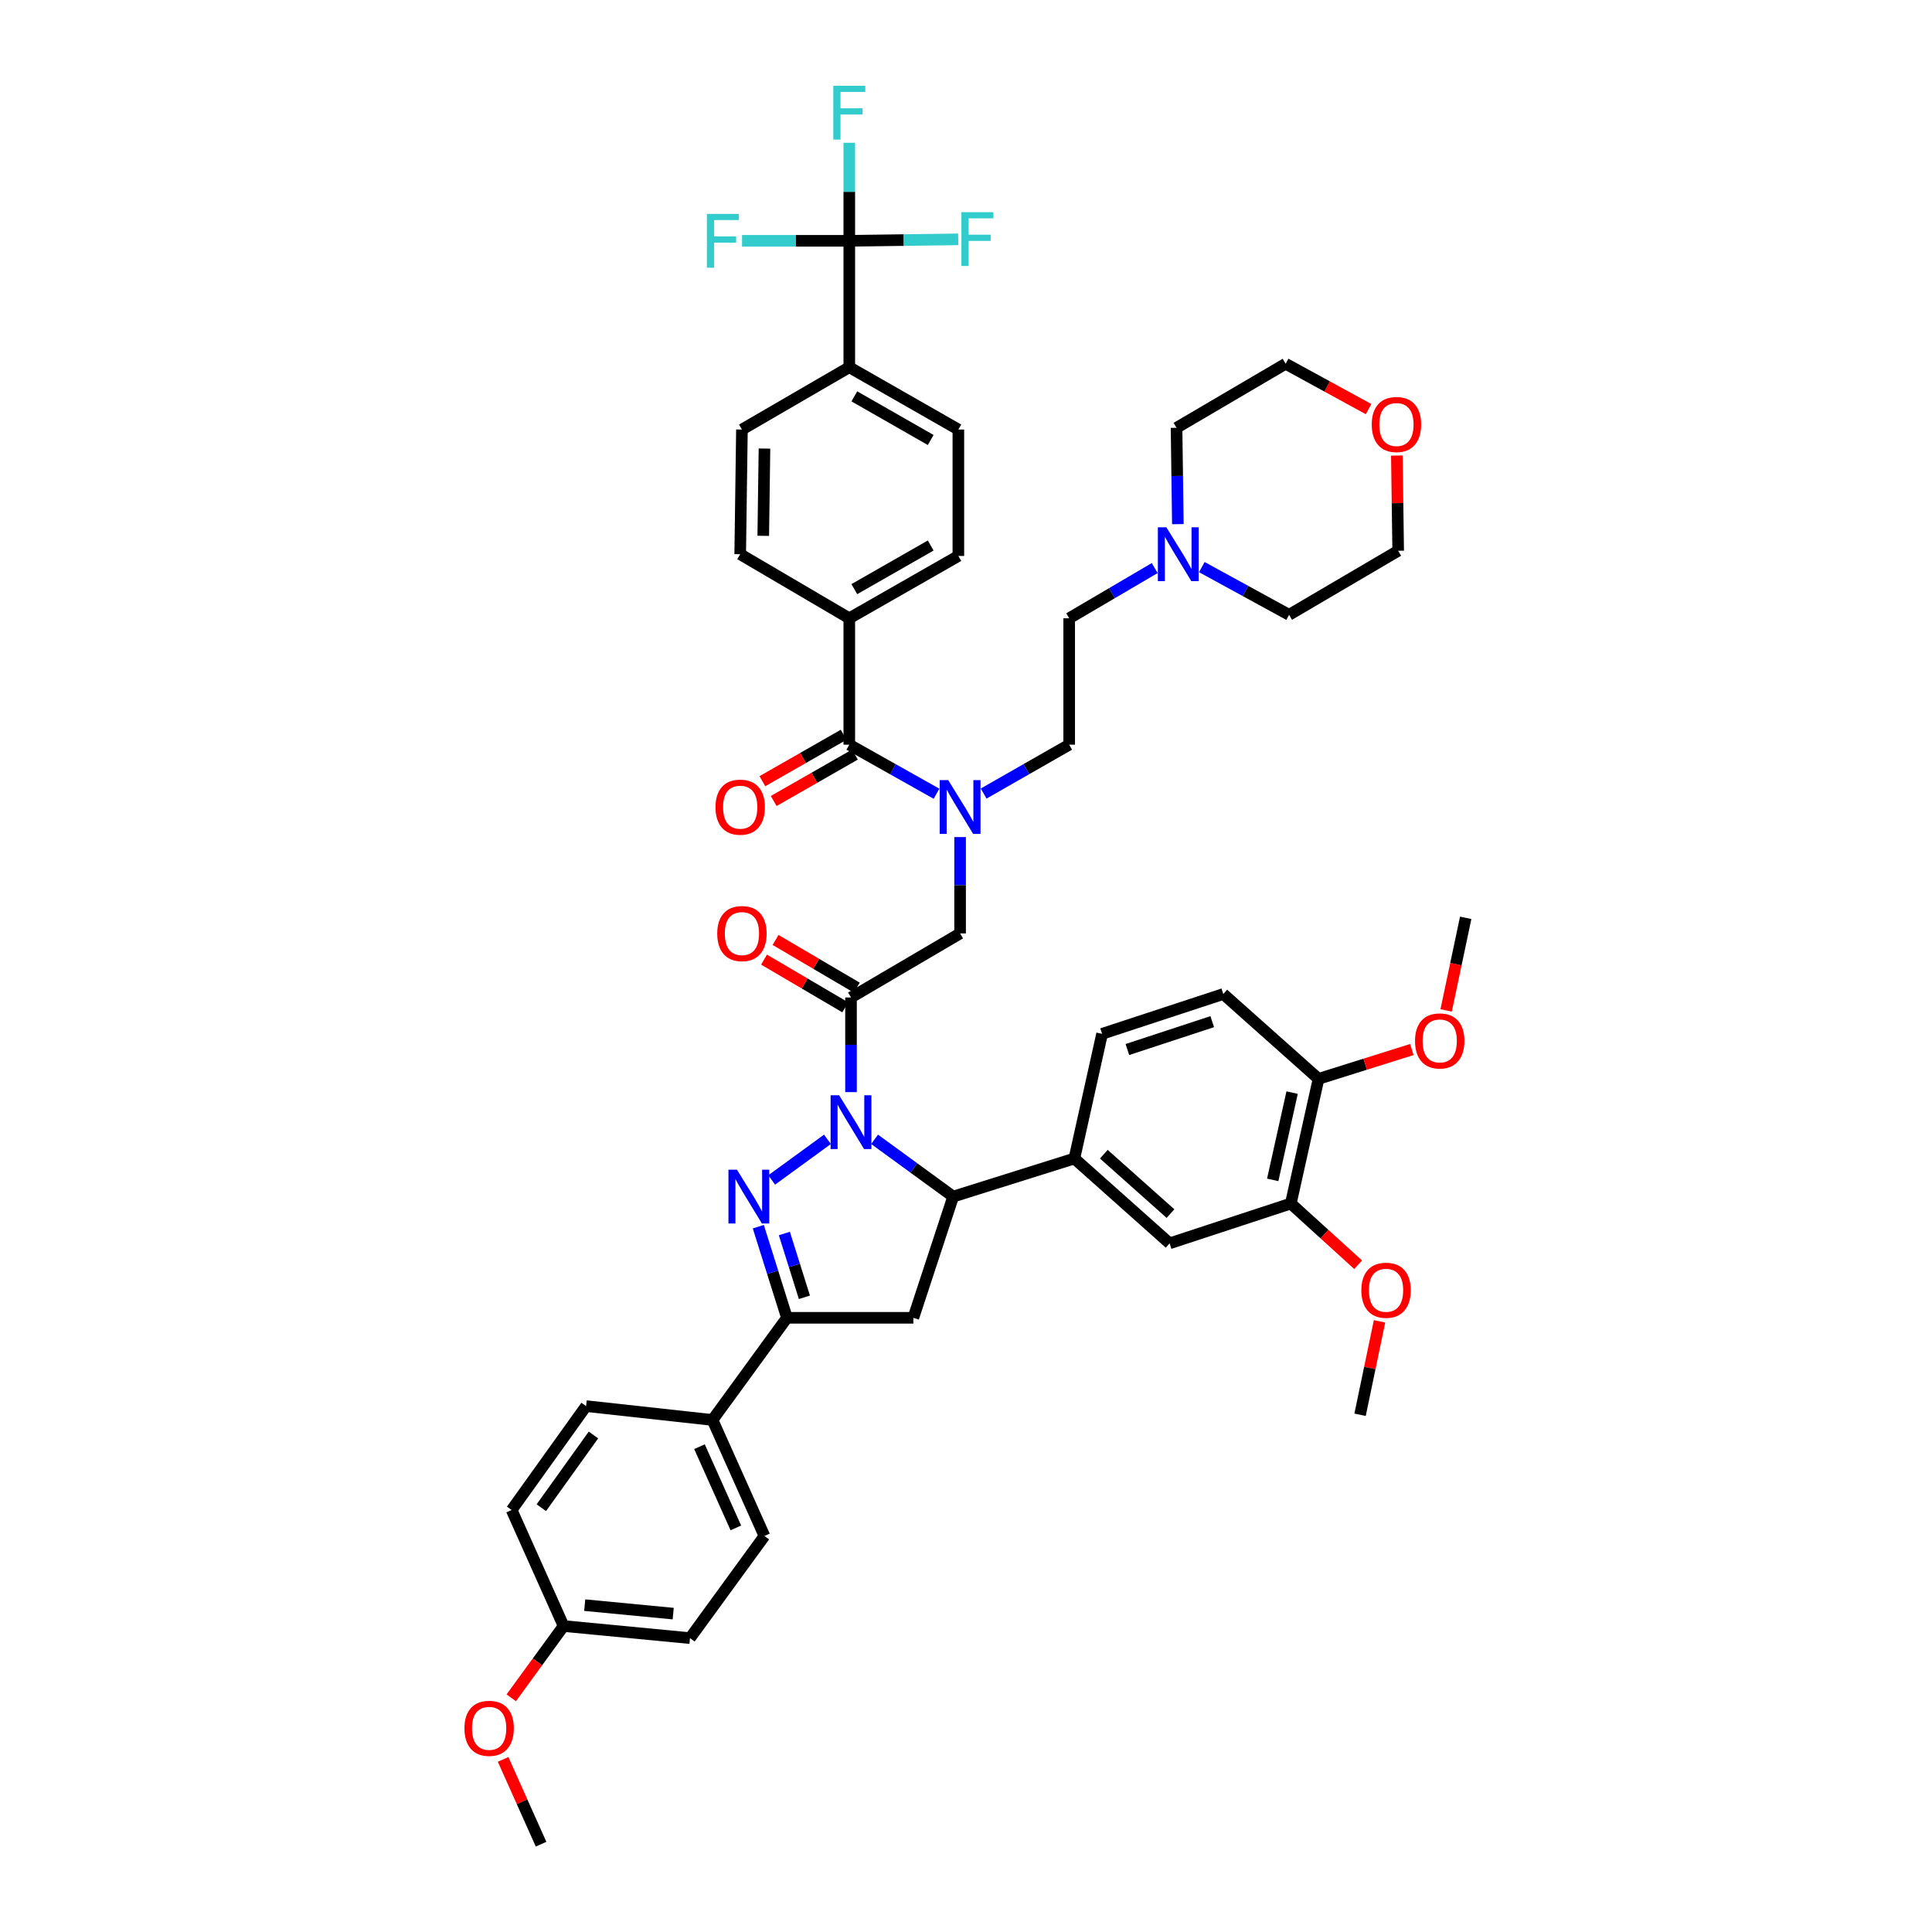 <?xml version='1.0' encoding='iso-8859-1'?>
<svg version='1.1' baseProfile='full'
              xmlns='http://www.w3.org/2000/svg'
                      xmlns:rdkit='http://www.rdkit.org/xml'
                      xmlns:xlink='http://www.w3.org/1999/xlink'
                  xml:space='preserve'
width='1000px' height='1000px' viewBox='0 0 1000 1000'>
<!-- END OF HEADER -->
<rect style='opacity:1.0;fill:#FFFFFF;stroke:none' width='1000' height='1000' x='0' y='0'> </rect>
<path class='bond-0' d='M 509.133,410.743 L 531.271,398.093' style='fill:none;fill-rule:evenodd;stroke:#0000FF;stroke-width:6px;stroke-linecap:butt;stroke-linejoin:miter;stroke-opacity:1' />
<path class='bond-0' d='M 531.271,398.093 L 553.409,385.443' style='fill:none;fill-rule:evenodd;stroke:#000000;stroke-width:6px;stroke-linecap:butt;stroke-linejoin:miter;stroke-opacity:1' />
<path class='bond-1' d='M 496.945,433.269 L 496.945,458.201' style='fill:none;fill-rule:evenodd;stroke:#0000FF;stroke-width:6px;stroke-linecap:butt;stroke-linejoin:miter;stroke-opacity:1' />
<path class='bond-1' d='M 496.945,458.201 L 496.945,483.134' style='fill:none;fill-rule:evenodd;stroke:#000000;stroke-width:6px;stroke-linecap:butt;stroke-linejoin:miter;stroke-opacity:1' />
<path class='bond-2' d='M 484.738,410.84 L 462.164,398.142' style='fill:none;fill-rule:evenodd;stroke:#0000FF;stroke-width:6px;stroke-linecap:butt;stroke-linejoin:miter;stroke-opacity:1' />
<path class='bond-2' d='M 462.164,398.142 L 439.59,385.443' style='fill:none;fill-rule:evenodd;stroke:#000000;stroke-width:6px;stroke-linecap:butt;stroke-linejoin:miter;stroke-opacity:1' />
<path class='bond-3' d='M 439.59,124.643 L 439.59,190.069' style='fill:none;fill-rule:evenodd;stroke:#000000;stroke-width:6px;stroke-linecap:butt;stroke-linejoin:miter;stroke-opacity:1' />
<path class='bond-4' d='M 439.59,124.643 L 439.59,99.276' style='fill:none;fill-rule:evenodd;stroke:#000000;stroke-width:6px;stroke-linecap:butt;stroke-linejoin:miter;stroke-opacity:1' />
<path class='bond-4' d='M 439.59,99.276 L 439.59,73.909' style='fill:none;fill-rule:evenodd;stroke:#33CCCC;stroke-width:6px;stroke-linecap:butt;stroke-linejoin:miter;stroke-opacity:1' />
<path class='bond-5' d='M 439.59,124.643 L 411.835,124.643' style='fill:none;fill-rule:evenodd;stroke:#000000;stroke-width:6px;stroke-linecap:butt;stroke-linejoin:miter;stroke-opacity:1' />
<path class='bond-5' d='M 411.835,124.643 L 384.08,124.643' style='fill:none;fill-rule:evenodd;stroke:#33CCCC;stroke-width:6px;stroke-linecap:butt;stroke-linejoin:miter;stroke-opacity:1' />
<path class='bond-6' d='M 439.59,124.643 L 467.78,124.264' style='fill:none;fill-rule:evenodd;stroke:#000000;stroke-width:6px;stroke-linecap:butt;stroke-linejoin:miter;stroke-opacity:1' />
<path class='bond-6' d='M 467.78,124.264 L 495.969,123.885' style='fill:none;fill-rule:evenodd;stroke:#33CCCC;stroke-width:6px;stroke-linecap:butt;stroke-linejoin:miter;stroke-opacity:1' />
<path class='bond-7' d='M 443.47,511.208 L 422.453,498.862' style='fill:none;fill-rule:evenodd;stroke:#000000;stroke-width:6px;stroke-linecap:butt;stroke-linejoin:miter;stroke-opacity:1' />
<path class='bond-7' d='M 422.453,498.862 L 401.435,486.517' style='fill:none;fill-rule:evenodd;stroke:#FF0000;stroke-width:6px;stroke-linecap:butt;stroke-linejoin:miter;stroke-opacity:1' />
<path class='bond-7' d='M 437.493,521.384 L 416.475,509.038' style='fill:none;fill-rule:evenodd;stroke:#000000;stroke-width:6px;stroke-linecap:butt;stroke-linejoin:miter;stroke-opacity:1' />
<path class='bond-7' d='M 416.475,509.038 L 395.458,496.693' style='fill:none;fill-rule:evenodd;stroke:#FF0000;stroke-width:6px;stroke-linecap:butt;stroke-linejoin:miter;stroke-opacity:1' />
<path class='bond-8' d='M 440.482,516.296 L 496.945,483.134' style='fill:none;fill-rule:evenodd;stroke:#000000;stroke-width:6px;stroke-linecap:butt;stroke-linejoin:miter;stroke-opacity:1' />
<path class='bond-9' d='M 440.482,516.296 L 440.482,540.79' style='fill:none;fill-rule:evenodd;stroke:#000000;stroke-width:6px;stroke-linecap:butt;stroke-linejoin:miter;stroke-opacity:1' />
<path class='bond-9' d='M 440.482,540.79 L 440.482,565.285' style='fill:none;fill-rule:evenodd;stroke:#0000FF;stroke-width:6px;stroke-linecap:butt;stroke-linejoin:miter;stroke-opacity:1' />
<path class='bond-10' d='M 436.662,380.32 L 415.636,392.335' style='fill:none;fill-rule:evenodd;stroke:#000000;stroke-width:6px;stroke-linecap:butt;stroke-linejoin:miter;stroke-opacity:1' />
<path class='bond-10' d='M 415.636,392.335 L 394.609,404.349' style='fill:none;fill-rule:evenodd;stroke:#FF0000;stroke-width:6px;stroke-linecap:butt;stroke-linejoin:miter;stroke-opacity:1' />
<path class='bond-10' d='M 442.517,390.567 L 421.491,402.581' style='fill:none;fill-rule:evenodd;stroke:#000000;stroke-width:6px;stroke-linecap:butt;stroke-linejoin:miter;stroke-opacity:1' />
<path class='bond-10' d='M 421.491,402.581 L 400.465,414.596' style='fill:none;fill-rule:evenodd;stroke:#FF0000;stroke-width:6px;stroke-linecap:butt;stroke-linejoin:miter;stroke-opacity:1' />
<path class='bond-11' d='M 439.59,385.443 L 439.59,320.023' style='fill:none;fill-rule:evenodd;stroke:#000000;stroke-width:6px;stroke-linecap:butt;stroke-linejoin:miter;stroke-opacity:1' />
<path class='bond-12' d='M 439.59,190.069 L 496.047,222.333' style='fill:none;fill-rule:evenodd;stroke:#000000;stroke-width:6px;stroke-linecap:butt;stroke-linejoin:miter;stroke-opacity:1' />
<path class='bond-12' d='M 442.203,205.155 L 481.723,227.74' style='fill:none;fill-rule:evenodd;stroke:#000000;stroke-width:6px;stroke-linecap:butt;stroke-linejoin:miter;stroke-opacity:1' />
<path class='bond-13' d='M 439.59,190.069 L 384.024,222.333' style='fill:none;fill-rule:evenodd;stroke:#000000;stroke-width:6px;stroke-linecap:butt;stroke-linejoin:miter;stroke-opacity:1' />
<path class='bond-14' d='M 439.59,320.023 L 383.126,286.861' style='fill:none;fill-rule:evenodd;stroke:#000000;stroke-width:6px;stroke-linecap:butt;stroke-linejoin:miter;stroke-opacity:1' />
<path class='bond-15' d='M 439.59,320.023 L 496.047,287.759' style='fill:none;fill-rule:evenodd;stroke:#000000;stroke-width:6px;stroke-linecap:butt;stroke-linejoin:miter;stroke-opacity:1' />
<path class='bond-15' d='M 442.203,304.938 L 481.723,282.353' style='fill:none;fill-rule:evenodd;stroke:#000000;stroke-width:6px;stroke-linecap:butt;stroke-linejoin:miter;stroke-opacity:1' />
<path class='bond-16' d='M 597.673,294.026 L 575.541,307.025' style='fill:none;fill-rule:evenodd;stroke:#0000FF;stroke-width:6px;stroke-linecap:butt;stroke-linejoin:miter;stroke-opacity:1' />
<path class='bond-16' d='M 575.541,307.025 L 553.409,320.023' style='fill:none;fill-rule:evenodd;stroke:#000000;stroke-width:6px;stroke-linecap:butt;stroke-linejoin:miter;stroke-opacity:1' />
<path class='bond-17' d='M 622.069,293.531 L 644.649,305.879' style='fill:none;fill-rule:evenodd;stroke:#0000FF;stroke-width:6px;stroke-linecap:butt;stroke-linejoin:miter;stroke-opacity:1' />
<path class='bond-17' d='M 644.649,305.879 L 667.228,318.227' style='fill:none;fill-rule:evenodd;stroke:#000000;stroke-width:6px;stroke-linecap:butt;stroke-linejoin:miter;stroke-opacity:1' />
<path class='bond-18' d='M 609.659,271.3 L 609.317,246.367' style='fill:none;fill-rule:evenodd;stroke:#0000FF;stroke-width:6px;stroke-linecap:butt;stroke-linejoin:miter;stroke-opacity:1' />
<path class='bond-18' d='M 609.317,246.367 L 608.975,221.435' style='fill:none;fill-rule:evenodd;stroke:#000000;stroke-width:6px;stroke-linecap:butt;stroke-linejoin:miter;stroke-opacity:1' />
<path class='bond-19' d='M 708.374,211.76 L 686.906,200.019' style='fill:none;fill-rule:evenodd;stroke:#FF0000;stroke-width:6px;stroke-linecap:butt;stroke-linejoin:miter;stroke-opacity:1' />
<path class='bond-19' d='M 686.906,200.019 L 665.438,188.279' style='fill:none;fill-rule:evenodd;stroke:#000000;stroke-width:6px;stroke-linecap:butt;stroke-linejoin:miter;stroke-opacity:1' />
<path class='bond-20' d='M 723.015,235.797 L 723.354,260.434' style='fill:none;fill-rule:evenodd;stroke:#FF0000;stroke-width:6px;stroke-linecap:butt;stroke-linejoin:miter;stroke-opacity:1' />
<path class='bond-20' d='M 723.354,260.434 L 723.692,285.071' style='fill:none;fill-rule:evenodd;stroke:#000000;stroke-width:6px;stroke-linecap:butt;stroke-linejoin:miter;stroke-opacity:1' />
<path class='bond-21' d='M 452.68,589.713 L 473.019,604.534' style='fill:none;fill-rule:evenodd;stroke:#0000FF;stroke-width:6px;stroke-linecap:butt;stroke-linejoin:miter;stroke-opacity:1' />
<path class='bond-21' d='M 473.019,604.534 L 493.359,619.356' style='fill:none;fill-rule:evenodd;stroke:#000000;stroke-width:6px;stroke-linecap:butt;stroke-linejoin:miter;stroke-opacity:1' />
<path class='bond-22' d='M 428.284,589.713 L 399.425,610.742' style='fill:none;fill-rule:evenodd;stroke:#0000FF;stroke-width:6px;stroke-linecap:butt;stroke-linejoin:miter;stroke-opacity:1' />
<path class='bond-23' d='M 407.326,682.094 L 368.787,734.972' style='fill:none;fill-rule:evenodd;stroke:#000000;stroke-width:6px;stroke-linecap:butt;stroke-linejoin:miter;stroke-opacity:1' />
<path class='bond-24' d='M 407.326,682.094 L 472.746,682.094' style='fill:none;fill-rule:evenodd;stroke:#000000;stroke-width:6px;stroke-linecap:butt;stroke-linejoin:miter;stroke-opacity:1' />
<path class='bond-25' d='M 407.326,682.094 L 399.912,658.51' style='fill:none;fill-rule:evenodd;stroke:#000000;stroke-width:6px;stroke-linecap:butt;stroke-linejoin:miter;stroke-opacity:1' />
<path class='bond-25' d='M 399.912,658.51 L 392.499,634.926' style='fill:none;fill-rule:evenodd;stroke:#0000FF;stroke-width:6px;stroke-linecap:butt;stroke-linejoin:miter;stroke-opacity:1' />
<path class='bond-25' d='M 416.36,671.48 L 411.171,654.971' style='fill:none;fill-rule:evenodd;stroke:#000000;stroke-width:6px;stroke-linecap:butt;stroke-linejoin:miter;stroke-opacity:1' />
<path class='bond-25' d='M 411.171,654.971 L 405.981,638.462' style='fill:none;fill-rule:evenodd;stroke:#0000FF;stroke-width:6px;stroke-linecap:butt;stroke-linejoin:miter;stroke-opacity:1' />
<path class='bond-26' d='M 472.746,682.094 L 493.359,619.356' style='fill:none;fill-rule:evenodd;stroke:#000000;stroke-width:6px;stroke-linecap:butt;stroke-linejoin:miter;stroke-opacity:1' />
<path class='bond-27' d='M 493.359,619.356 L 556.097,599.641' style='fill:none;fill-rule:evenodd;stroke:#000000;stroke-width:6px;stroke-linecap:butt;stroke-linejoin:miter;stroke-opacity:1' />
<path class='bond-28' d='M 357.137,847.892 L 291.71,841.625' style='fill:none;fill-rule:evenodd;stroke:#000000;stroke-width:6px;stroke-linecap:butt;stroke-linejoin:miter;stroke-opacity:1' />
<path class='bond-28' d='M 348.448,835.205 L 302.65,830.817' style='fill:none;fill-rule:evenodd;stroke:#000000;stroke-width:6px;stroke-linecap:butt;stroke-linejoin:miter;stroke-opacity:1' />
<path class='bond-29' d='M 357.137,847.892 L 395.675,795.022' style='fill:none;fill-rule:evenodd;stroke:#000000;stroke-width:6px;stroke-linecap:butt;stroke-linejoin:miter;stroke-opacity:1' />
<path class='bond-30' d='M 291.71,841.625 L 264.822,781.574' style='fill:none;fill-rule:evenodd;stroke:#000000;stroke-width:6px;stroke-linecap:butt;stroke-linejoin:miter;stroke-opacity:1' />
<path class='bond-31' d='M 291.71,841.625 L 278.169,860.204' style='fill:none;fill-rule:evenodd;stroke:#000000;stroke-width:6px;stroke-linecap:butt;stroke-linejoin:miter;stroke-opacity:1' />
<path class='bond-31' d='M 278.169,860.204 L 264.628,878.783' style='fill:none;fill-rule:evenodd;stroke:#FF0000;stroke-width:6px;stroke-linecap:butt;stroke-linejoin:miter;stroke-opacity:1' />
<path class='bond-32' d='M 668.126,622.942 L 682.465,558.414' style='fill:none;fill-rule:evenodd;stroke:#000000;stroke-width:6px;stroke-linecap:butt;stroke-linejoin:miter;stroke-opacity:1' />
<path class='bond-32' d='M 658.757,610.703 L 668.794,565.533' style='fill:none;fill-rule:evenodd;stroke:#000000;stroke-width:6px;stroke-linecap:butt;stroke-linejoin:miter;stroke-opacity:1' />
<path class='bond-33' d='M 668.126,622.942 L 605.388,643.556' style='fill:none;fill-rule:evenodd;stroke:#000000;stroke-width:6px;stroke-linecap:butt;stroke-linejoin:miter;stroke-opacity:1' />
<path class='bond-34' d='M 668.126,622.942 L 685.547,638.78' style='fill:none;fill-rule:evenodd;stroke:#000000;stroke-width:6px;stroke-linecap:butt;stroke-linejoin:miter;stroke-opacity:1' />
<path class='bond-34' d='M 685.547,638.78 L 702.967,654.618' style='fill:none;fill-rule:evenodd;stroke:#FF0000;stroke-width:6px;stroke-linecap:butt;stroke-linejoin:miter;stroke-opacity:1' />
<path class='bond-35' d='M 682.465,558.414 L 633.174,514.499' style='fill:none;fill-rule:evenodd;stroke:#000000;stroke-width:6px;stroke-linecap:butt;stroke-linejoin:miter;stroke-opacity:1' />
<path class='bond-36' d='M 682.465,558.414 L 706.617,550.824' style='fill:none;fill-rule:evenodd;stroke:#000000;stroke-width:6px;stroke-linecap:butt;stroke-linejoin:miter;stroke-opacity:1' />
<path class='bond-36' d='M 706.617,550.824 L 730.768,543.234' style='fill:none;fill-rule:evenodd;stroke:#FF0000;stroke-width:6px;stroke-linecap:butt;stroke-linejoin:miter;stroke-opacity:1' />
<path class='bond-37' d='M 605.388,643.556 L 556.097,599.641' style='fill:none;fill-rule:evenodd;stroke:#000000;stroke-width:6px;stroke-linecap:butt;stroke-linejoin:miter;stroke-opacity:1' />
<path class='bond-37' d='M 605.845,628.157 L 571.341,597.416' style='fill:none;fill-rule:evenodd;stroke:#000000;stroke-width:6px;stroke-linecap:butt;stroke-linejoin:miter;stroke-opacity:1' />
<path class='bond-38' d='M 633.174,514.499 L 570.436,535.113' style='fill:none;fill-rule:evenodd;stroke:#000000;stroke-width:6px;stroke-linecap:butt;stroke-linejoin:miter;stroke-opacity:1' />
<path class='bond-38' d='M 627.447,528.803 L 583.531,543.233' style='fill:none;fill-rule:evenodd;stroke:#000000;stroke-width:6px;stroke-linecap:butt;stroke-linejoin:miter;stroke-opacity:1' />
<path class='bond-39' d='M 556.097,599.641 L 570.436,535.113' style='fill:none;fill-rule:evenodd;stroke:#000000;stroke-width:6px;stroke-linecap:butt;stroke-linejoin:miter;stroke-opacity:1' />
<path class='bond-40' d='M 714.049,683.919 L 709.01,708.101' style='fill:none;fill-rule:evenodd;stroke:#FF0000;stroke-width:6px;stroke-linecap:butt;stroke-linejoin:miter;stroke-opacity:1' />
<path class='bond-40' d='M 709.01,708.101 L 703.97,732.283' style='fill:none;fill-rule:evenodd;stroke:#000000;stroke-width:6px;stroke-linecap:butt;stroke-linejoin:miter;stroke-opacity:1' />
<path class='bond-41' d='M 748.517,522.99 L 753.58,499.03' style='fill:none;fill-rule:evenodd;stroke:#FF0000;stroke-width:6px;stroke-linecap:butt;stroke-linejoin:miter;stroke-opacity:1' />
<path class='bond-41' d='M 753.58,499.03 L 758.644,475.069' style='fill:none;fill-rule:evenodd;stroke:#000000;stroke-width:6px;stroke-linecap:butt;stroke-linejoin:miter;stroke-opacity:1' />
<path class='bond-42' d='M 264.822,781.574 L 303.361,727.799' style='fill:none;fill-rule:evenodd;stroke:#000000;stroke-width:6px;stroke-linecap:butt;stroke-linejoin:miter;stroke-opacity:1' />
<path class='bond-42' d='M 280.196,780.383 L 307.173,742.74' style='fill:none;fill-rule:evenodd;stroke:#000000;stroke-width:6px;stroke-linecap:butt;stroke-linejoin:miter;stroke-opacity:1' />
<path class='bond-43' d='M 303.361,727.799 L 368.787,734.972' style='fill:none;fill-rule:evenodd;stroke:#000000;stroke-width:6px;stroke-linecap:butt;stroke-linejoin:miter;stroke-opacity:1' />
<path class='bond-44' d='M 368.787,734.972 L 395.675,795.022' style='fill:none;fill-rule:evenodd;stroke:#000000;stroke-width:6px;stroke-linecap:butt;stroke-linejoin:miter;stroke-opacity:1' />
<path class='bond-44' d='M 362.049,748.802 L 380.871,790.837' style='fill:none;fill-rule:evenodd;stroke:#000000;stroke-width:6px;stroke-linecap:butt;stroke-linejoin:miter;stroke-opacity:1' />
<path class='bond-45' d='M 260.409,910.663 L 270.234,932.604' style='fill:none;fill-rule:evenodd;stroke:#FF0000;stroke-width:6px;stroke-linecap:butt;stroke-linejoin:miter;stroke-opacity:1' />
<path class='bond-45' d='M 270.234,932.604 L 280.06,954.545' style='fill:none;fill-rule:evenodd;stroke:#000000;stroke-width:6px;stroke-linecap:butt;stroke-linejoin:miter;stroke-opacity:1' />
<path class='bond-46' d='M 553.409,320.023 L 553.409,385.443' style='fill:none;fill-rule:evenodd;stroke:#000000;stroke-width:6px;stroke-linecap:butt;stroke-linejoin:miter;stroke-opacity:1' />
<path class='bond-47' d='M 667.228,318.227 L 723.692,285.071' style='fill:none;fill-rule:evenodd;stroke:#000000;stroke-width:6px;stroke-linecap:butt;stroke-linejoin:miter;stroke-opacity:1' />
<path class='bond-48' d='M 608.975,221.435 L 665.438,188.279' style='fill:none;fill-rule:evenodd;stroke:#000000;stroke-width:6px;stroke-linecap:butt;stroke-linejoin:miter;stroke-opacity:1' />
<path class='bond-49' d='M 496.047,222.333 L 496.047,287.759' style='fill:none;fill-rule:evenodd;stroke:#000000;stroke-width:6px;stroke-linecap:butt;stroke-linejoin:miter;stroke-opacity:1' />
<path class='bond-50' d='M 384.024,222.333 L 383.126,286.861' style='fill:none;fill-rule:evenodd;stroke:#000000;stroke-width:6px;stroke-linecap:butt;stroke-linejoin:miter;stroke-opacity:1' />
<path class='bond-50' d='M 395.69,232.177 L 395.061,277.346' style='fill:none;fill-rule:evenodd;stroke:#000000;stroke-width:6px;stroke-linecap:butt;stroke-linejoin:miter;stroke-opacity:1' />
<path  class='atom-0' d='M 490.789 403.782
L 499.915 418.533
Q 500.82 419.989, 502.276 422.625
Q 503.731 425.26, 503.81 425.418
L 503.81 403.782
L 507.508 403.782
L 507.508 431.633
L 503.692 431.633
L 493.897 415.504
Q 492.756 413.616, 491.536 411.453
Q 490.356 409.289, 490.002 408.62
L 490.002 431.633
L 486.383 431.633
L 486.383 403.782
L 490.789 403.782
' fill='#0000FF'/>
<path  class='atom-3' d='M 371.239 483.212
Q 371.239 476.525, 374.544 472.788
Q 377.848 469.05, 384.024 469.05
Q 390.201 469.05, 393.505 472.788
Q 396.809 476.525, 396.809 483.212
Q 396.809 489.979, 393.466 493.834
Q 390.122 497.65, 384.024 497.65
Q 377.888 497.65, 374.544 493.834
Q 371.239 490.018, 371.239 483.212
M 384.024 494.502
Q 388.273 494.502, 390.555 491.67
Q 392.876 488.798, 392.876 483.212
Q 392.876 477.744, 390.555 474.991
Q 388.273 472.198, 384.024 472.198
Q 379.776 472.198, 377.455 474.951
Q 375.173 477.705, 375.173 483.212
Q 375.173 488.838, 377.455 491.67
Q 379.776 494.502, 384.024 494.502
' fill='#FF0000'/>
<path  class='atom-6' d='M 370.341 417.786
Q 370.341 411.098, 373.646 407.361
Q 376.95 403.624, 383.126 403.624
Q 389.302 403.624, 392.607 407.361
Q 395.911 411.098, 395.911 417.786
Q 395.911 424.552, 392.567 428.407
Q 389.224 432.223, 383.126 432.223
Q 376.989 432.223, 373.646 428.407
Q 370.341 424.592, 370.341 417.786
M 383.126 429.076
Q 387.375 429.076, 389.656 426.244
Q 391.977 423.372, 391.977 417.786
Q 391.977 412.318, 389.656 409.564
Q 387.375 406.771, 383.126 406.771
Q 378.878 406.771, 376.557 409.525
Q 374.275 412.279, 374.275 417.786
Q 374.275 423.411, 376.557 426.244
Q 378.878 429.076, 383.126 429.076
' fill='#FF0000'/>
<path  class='atom-9' d='M 603.716 272.935
L 612.843 287.687
Q 613.748 289.143, 615.203 291.779
Q 616.659 294.414, 616.737 294.572
L 616.737 272.935
L 620.435 272.935
L 620.435 300.787
L 616.619 300.787
L 606.824 284.658
Q 605.683 282.77, 604.464 280.606
Q 603.284 278.443, 602.93 277.774
L 602.93 300.787
L 599.31 300.787
L 599.31 272.935
L 603.716 272.935
' fill='#0000FF'/>
<path  class='atom-10' d='M 710.009 219.724
Q 710.009 213.036, 713.313 209.299
Q 716.618 205.562, 722.794 205.562
Q 728.97 205.562, 732.274 209.299
Q 735.579 213.036, 735.579 219.724
Q 735.579 226.49, 732.235 230.345
Q 728.891 234.161, 722.794 234.161
Q 716.657 234.161, 713.313 230.345
Q 710.009 226.529, 710.009 219.724
M 722.794 231.014
Q 727.042 231.014, 729.324 228.181
Q 731.645 225.31, 731.645 219.724
Q 731.645 214.256, 729.324 211.502
Q 727.042 208.709, 722.794 208.709
Q 718.545 208.709, 716.224 211.463
Q 713.943 214.216, 713.943 219.724
Q 713.943 225.349, 716.224 228.181
Q 718.545 231.014, 722.794 231.014
' fill='#FF0000'/>
<path  class='atom-11' d='M 434.325 566.898
L 443.452 581.65
Q 444.356 583.106, 445.812 585.741
Q 447.267 588.377, 447.346 588.534
L 447.346 566.898
L 451.044 566.898
L 451.044 594.75
L 447.228 594.75
L 437.433 578.621
Q 436.292 576.733, 435.073 574.569
Q 433.892 572.406, 433.538 571.737
L 433.538 594.75
L 429.919 594.75
L 429.919 566.898
L 434.325 566.898
' fill='#0000FF'/>
<path  class='atom-15' d='M 381.448 605.43
L 390.574 620.182
Q 391.479 621.638, 392.935 624.273
Q 394.39 626.909, 394.469 627.066
L 394.469 605.43
L 398.167 605.43
L 398.167 633.282
L 394.351 633.282
L 384.555 617.153
Q 383.415 615.265, 382.195 613.101
Q 381.015 610.938, 380.661 610.269
L 380.661 633.282
L 377.042 633.282
L 377.042 605.43
L 381.448 605.43
' fill='#0000FF'/>
<path  class='atom-24' d='M 704.632 667.834
Q 704.632 661.146, 707.937 657.409
Q 711.241 653.672, 717.417 653.672
Q 723.594 653.672, 726.898 657.409
Q 730.202 661.146, 730.202 667.834
Q 730.202 674.6, 726.859 678.455
Q 723.515 682.271, 717.417 682.271
Q 711.281 682.271, 707.937 678.455
Q 704.632 674.64, 704.632 667.834
M 717.417 679.124
Q 721.666 679.124, 723.948 676.292
Q 726.269 673.42, 726.269 667.834
Q 726.269 662.366, 723.948 659.612
Q 721.666 656.819, 717.417 656.819
Q 713.169 656.819, 710.848 659.573
Q 708.566 662.327, 708.566 667.834
Q 708.566 673.459, 710.848 676.292
Q 713.169 679.124, 717.417 679.124
' fill='#FF0000'/>
<path  class='atom-25' d='M 732.412 538.778
Q 732.412 532.09, 735.716 528.353
Q 739.021 524.616, 745.197 524.616
Q 751.373 524.616, 754.677 528.353
Q 757.982 532.09, 757.982 538.778
Q 757.982 545.544, 754.638 549.399
Q 751.294 553.215, 745.197 553.215
Q 739.06 553.215, 735.716 549.399
Q 732.412 545.583, 732.412 538.778
M 745.197 550.068
Q 749.445 550.068, 751.727 547.236
Q 754.048 544.364, 754.048 538.778
Q 754.048 533.31, 751.727 530.556
Q 749.445 527.763, 745.197 527.763
Q 740.948 527.763, 738.627 530.517
Q 736.346 533.27, 736.346 538.778
Q 736.346 544.403, 738.627 547.236
Q 740.948 550.068, 745.197 550.068
' fill='#FF0000'/>
<path  class='atom-32' d='M 240.387 894.581
Q 240.387 887.893, 243.691 884.156
Q 246.996 880.419, 253.172 880.419
Q 259.348 880.419, 262.652 884.156
Q 265.957 887.893, 265.957 894.581
Q 265.957 901.347, 262.613 905.202
Q 259.269 909.018, 253.172 909.018
Q 247.035 909.018, 243.691 905.202
Q 240.387 901.386, 240.387 894.581
M 253.172 905.871
Q 257.42 905.871, 259.702 903.038
Q 262.023 900.167, 262.023 894.581
Q 262.023 889.113, 259.702 886.359
Q 257.42 883.566, 253.172 883.566
Q 248.923 883.566, 246.602 886.32
Q 244.321 889.073, 244.321 894.581
Q 244.321 900.206, 246.602 903.038
Q 248.923 905.871, 253.172 905.871
' fill='#FF0000'/>
<path  class='atom-44' d='M 431.309 44.399
L 447.871 44.399
L 447.871 47.585
L 435.046 47.585
L 435.046 56.043
L 446.454 56.043
L 446.454 59.269
L 435.046 59.269
L 435.046 72.251
L 431.309 72.251
L 431.309 44.399
' fill='#33CCCC'/>
<path  class='atom-45' d='M 365.883 110.717
L 382.444 110.717
L 382.444 113.903
L 369.62 113.903
L 369.62 122.361
L 381.028 122.361
L 381.028 125.587
L 369.62 125.587
L 369.62 138.569
L 365.883 138.569
L 365.883 110.717
' fill='#33CCCC'/>
<path  class='atom-46' d='M 497.627 109.825
L 514.189 109.825
L 514.189 113.012
L 501.364 113.012
L 501.364 121.469
L 512.772 121.469
L 512.772 124.695
L 501.364 124.695
L 501.364 137.677
L 497.627 137.677
L 497.627 109.825
' fill='#33CCCC'/>
</svg>
